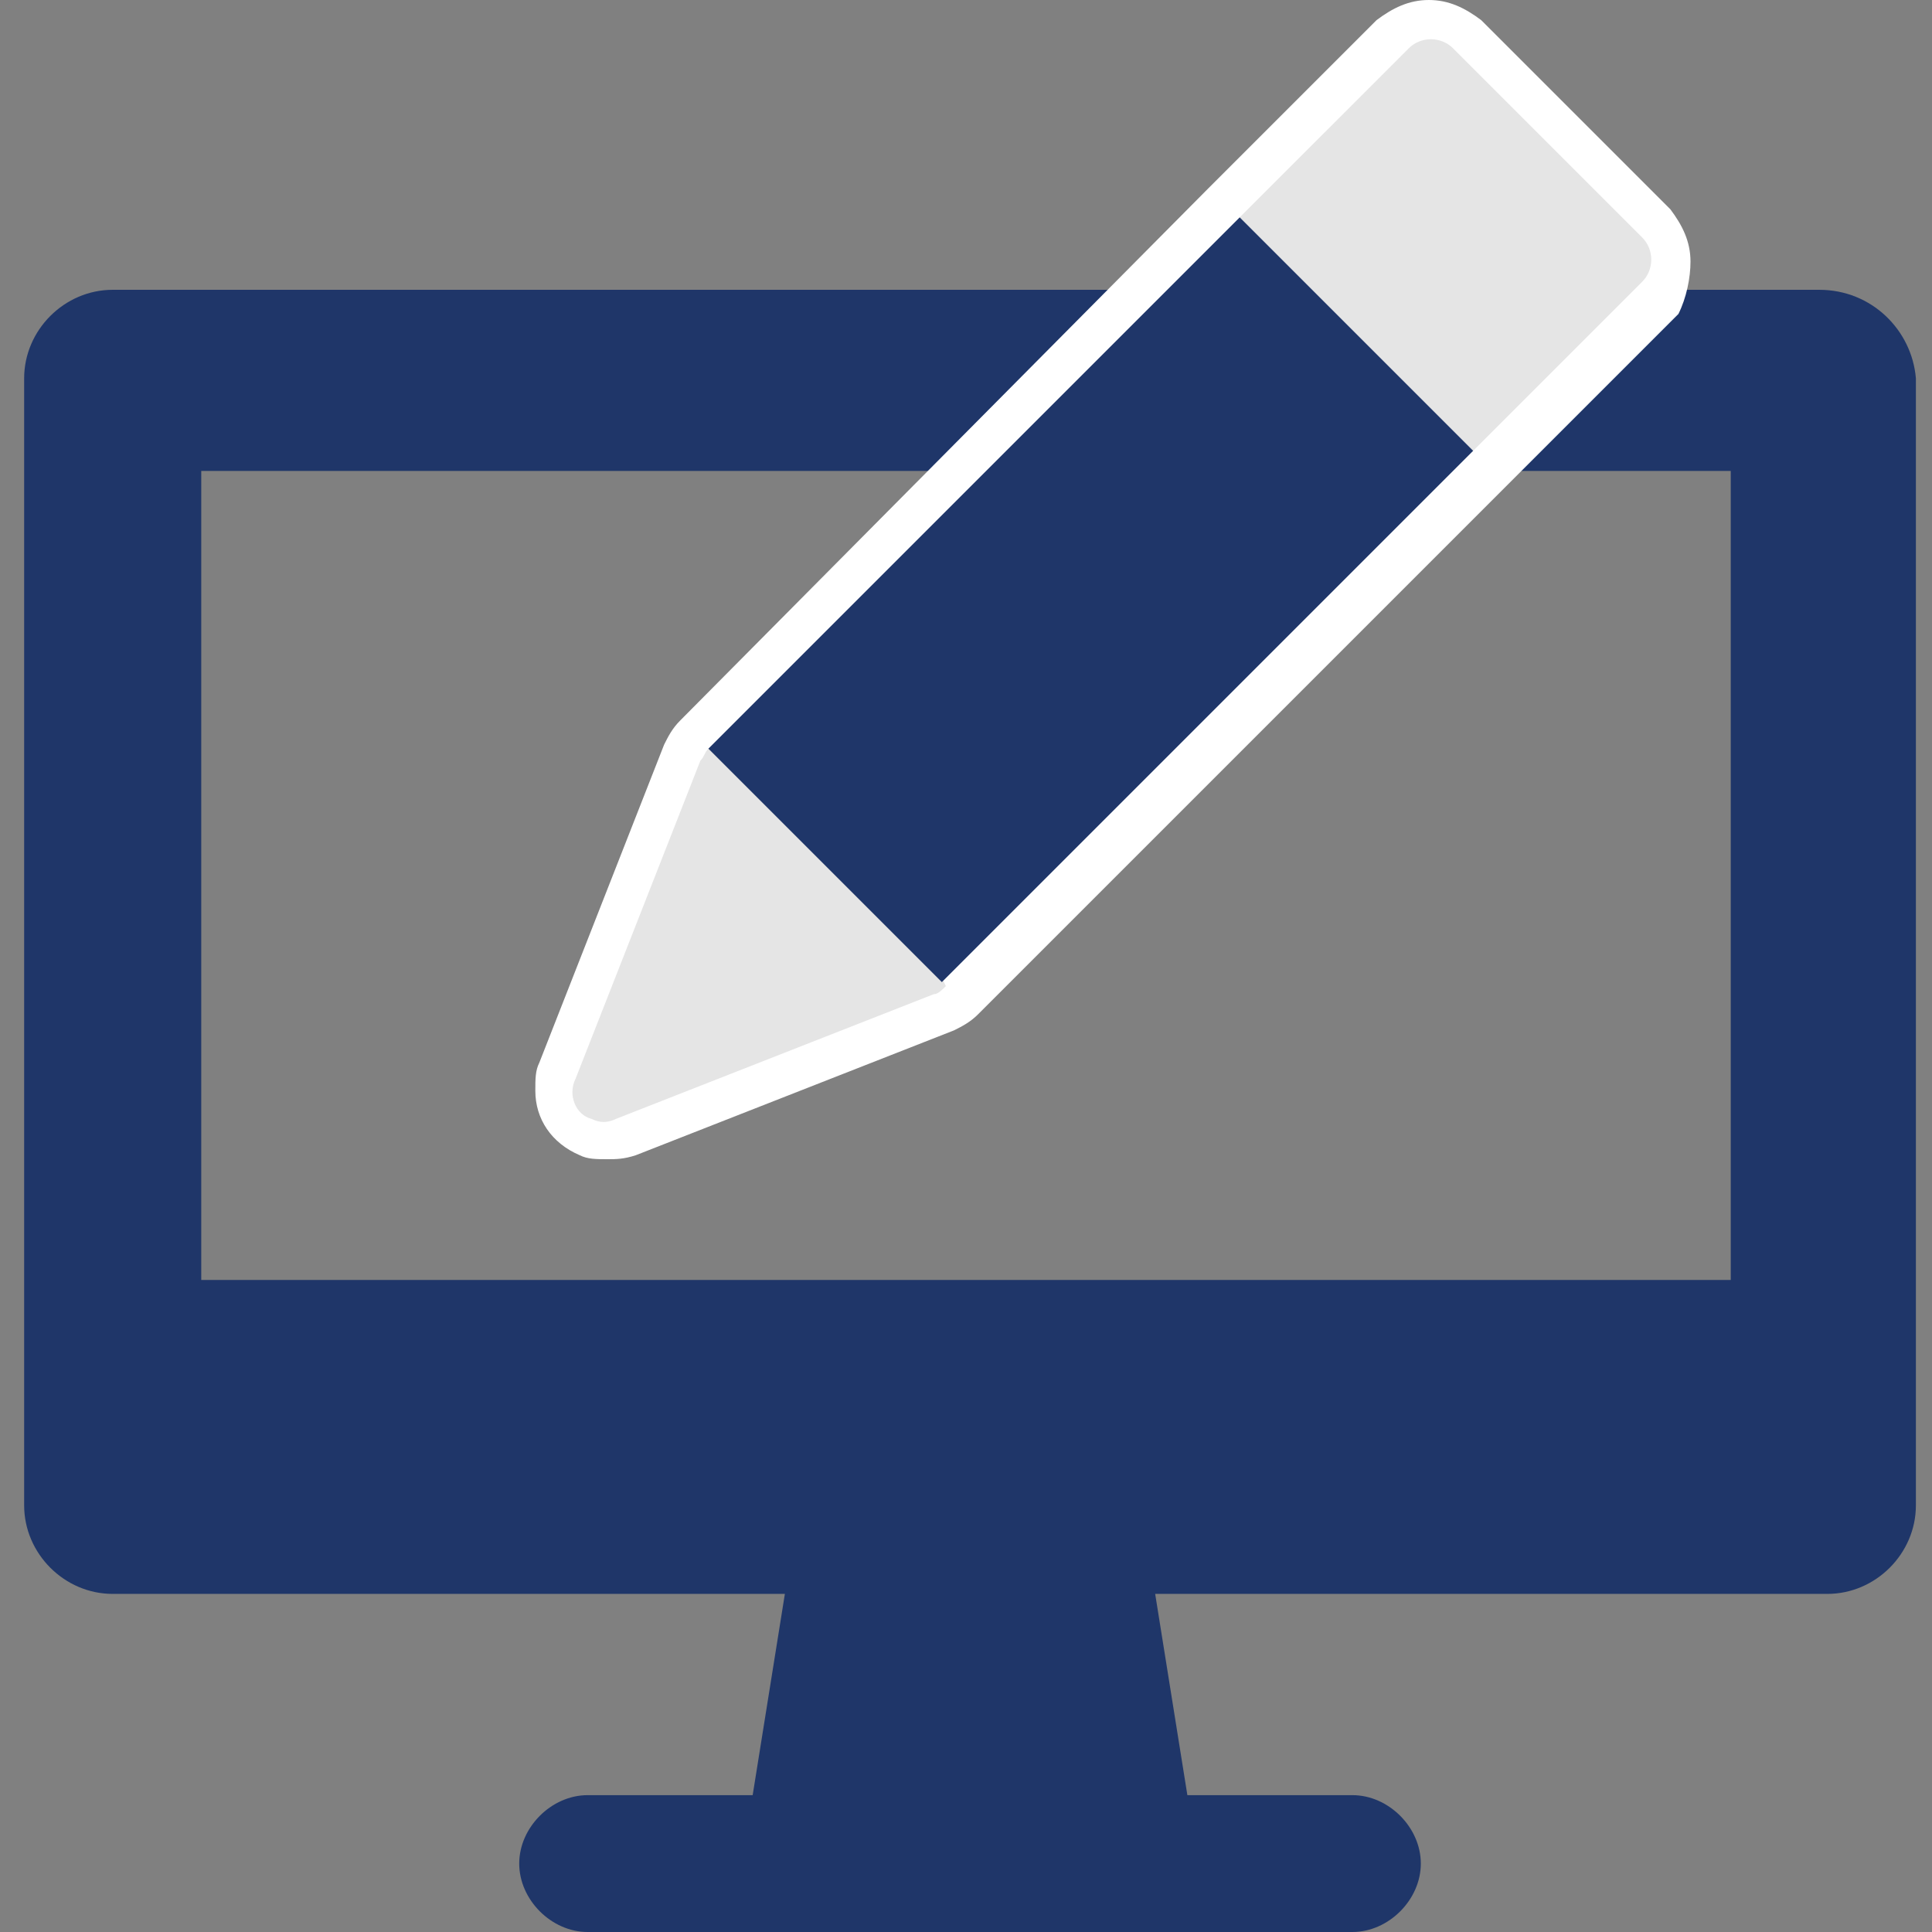 <?xml version="1.0" encoding="utf-8"?>
<!-- Generator: Adobe Illustrator 26.0.2, SVG Export Plug-In . SVG Version: 6.00 Build 0)  -->
<svg version="1.1" id="Layer_1" xmlns="http://www.w3.org/2000/svg" xmlns:xlink="http://www.w3.org/1999/xlink" x="0px" y="0px"
	 width="48px" height="48px" viewBox="0 0 48 48" style="enable-background:new 0 0 48 48;" xml:space="preserve">
<rect x="0" y="0" width="48" height="48" fill="#808080" stroke="none"/>
<style type="text/css">
	.st0{fill:#1F3669;}
	.st1{fill:#E5E5E5;}
	.st2{fill:#FFFFFF;}
</style>
<g>
	<path class="st0" d="M-106.9,30.8c-0.2-0.3-0.7-0.3-1-0.1l-2.1,1.7c-0.3,0.2-0.3,0.7-0.1,1l9,11.3c0.2,0.3,0.7,0.3,1,0.1l2.1-1.7
		c0.3-0.2,0.3-0.7,0.1-1L-106.9,30.8z M-63,24.9c-1.2-1.5-3.3-1.7-4.8-0.6l-9.6,7.6c-0.5,0.4-1.1,0.6-1.7,0.6H-86
		c-0.9,0-1.7-0.8-1.7-1.7c0-0.9,0.8-1.7,1.7-1.7h5.8c1.9,0,3.4-1.5,3.4-3.4s-1.5-3.4-3.4-3.4h-13.2h-0.9c-1.8,0-3.6,0.6-5,1.7
		l-4.7,3.7c-0.3,0.2-0.3,0.7-0.1,1l9.2,11.6c0.1,0.2,0.3,0.3,0.5,0.3l11.1,0.1h3.1c1.9,0,3.7-0.6,5.1-1.8l11.7-9.2
		C-62.1,28.5-61.9,26.3-63,24.9z"/>
	<g>
		<g id="service_ico_2" transform="translate(-232 -1428)">
			<g id="Group_2_" transform="translate(232 1428)">
				<g id="グループ_10" transform="translate(1.453)">
					<g id="グループ_9">
						<path id="パス_336" class="st1" d="M-97.4,3.1c-2.1,0-3.9,1.8-3.9,3.9s1.8,3.9,3.9,3.9s3.9-1.8,3.9-3.9l0,0
							C-93.4,4.9-95.2,3.1-97.4,3.1z"/>
					</g>
				</g>
				<g id="グループ_12" transform="translate(0 9.844)">
					<g id="グループ_11">
						<path id="パス_337" class="st0" d="M-95.9,1.1c-2.8,0-5.1,2.3-5.1,5.1v1.2c0,0.3,0.3,0.6,0.6,0.6h9c0.3,0,0.6-0.3,0.6-0.6
							l0,0V6.2C-90.9,3.4-93.1,1.1-95.9,1.1z"/>
					</g>
				</g>
			</g>
		</g>
	</g>
	<g>
		<g id="service_ico_2_00000137134135333164015910000012718496156597234613_" transform="translate(-232 -1428)">
			<g id="Group_00000027604131260180852110000018165248807316634501_" transform="translate(232 1428)">
				<g id="グループ_10_00000127761819885450593220000009254740102163521167_" transform="translate(1.453)">
					<g id="グループ_9_00000152233183552491839070000010411204933680560525_">
						<path id="パス_336_00000124856416938882930660000009955409472502514862_" class="st1" d="M-84.9,3.1c-2.2,0-3.9,1.8-3.9,3.9
							s1.8,3.9,3.9,3.9S-81,9.1-81,7l0,0C-81,4.9-82.8,3.1-84.9,3.1z"/>
					</g>
				</g>
				<g id="グループ_12_00000170271875797724302070000011656258032899682988_" transform="translate(0 9.844)">
					<g id="グループ_11_00000091735608786956362980000014839571273431794093_">
						<path id="パス_337_00000121959881758172997520000003288431493944160683_" class="st0" d="M-83.5,1.1c-2.8,0-5.1,2.3-5.1,5.1
							v1.2c0,0.3,0.3,0.6,0.6,0.6h9c0.3,0,0.6-0.3,0.6-0.6l0,0V6.2C-78.4,3.4-80.7,1.1-83.5,1.1z"/>
					</g>
				</g>
			</g>
		</g>
	</g>
	<g>
		<g id="service_ico_2_00000013879551973339365850000010769253355581572512_" transform="translate(-232 -1428)">
			<g id="Group_00000013891810608942735880000016072201596772669060_" transform="translate(232 1428)">
				<g id="グループ_10_00000062904853971450350910000011124499120127503785_" transform="translate(1.453)">
					<g id="グループ_9_00000143619771325879170050000009733484774258955398_">
						<path id="パス_336_00000147914009927283399400000005059156460498709154_" class="st1" d="M-72.5,3.1c-2.2,0-3.9,1.8-3.9,3.9
							s1.8,3.9,3.9,3.9c2.2,0,3.9-1.8,3.9-3.9l0,0C-68.6,4.9-70.4,3.1-72.5,3.1z"/>
					</g>
				</g>
				<g id="グループ_12_00000055681334807492519450000009394416498084171142_" transform="translate(0 9.844)">
					<g id="グループ_11_00000056427164050845903050000018059934684791136935_">
						<path id="パス_337_00000183961244242689527620000014166972328003966633_" class="st0" d="M-71.1,1.1c-2.8,0-5.1,2.3-5.1,5.1
							v1.2c0,0.3,0.3,0.6,0.6,0.6h9c0.3,0,0.6-0.3,0.6-0.6l0,0V6.2C-66,3.4-68.3,1.1-71.1,1.1z"/>
					</g>
				</g>
			</g>
		</g>
	</g>
</g>
<g>
	<g>
		<path class="st0" d="M45.2,7.2H2.8c-1.2,0-2.2,1-2.2,2.2v28c0,1.2,1,2.2,2.2,2.2h16.7l-0.8,5h-4.1c-0.9,0-1.7,0.8-1.7,1.7
			c0,0.9,0.8,1.7,1.7,1.7h19c0.9,0,1.7-0.8,1.7-1.7c0-0.9-0.8-1.7-1.7-1.7h-4.1l-0.8-5h16.7c1.2,0,2.2-1,2.2-2.2v-28
			C47.5,8.2,46.5,7.2,45.2,7.2z M43,31.8H5V11.7h38V31.8z"/>
		<g>
			<polygon class="st2" points="34.3,0.5 34.3,0.5 34.3,0.5 			"/>
			<path class="st2" d="M41.5,5.2l-4.7-4.7l0,0l0,0l0,0C36.4,0.2,36,0,35.5,0c-0.5,0-0.9,0.2-1.3,0.5l-4.2,4.2L16.9,17.9
				c0,0,0,0,0,0c-0.2,0.2-0.3,0.4-0.4,0.6l0,0l-3.1,7.9l0,0c-0.1,0.2-0.1,0.4-0.1,0.7c0,0.7,0.4,1.3,1.1,1.6
				c0.2,0.1,0.4,0.1,0.7,0.1c0.2,0,0.4,0,0.7-0.1l0,0l7.9-3.1l0,0c0.2-0.1,0.4-0.2,0.6-0.4c0,0,0,0,0,0l13.2-13.2c0,0,0,0,0,0
				l4.2-4.2l0,0l0,0C41.9,7.4,42,6.9,42,6.5C42,6,41.8,5.6,41.5,5.2z"/>
		</g>
	</g>
	<g>
		<g>
			<g id="service_ico_5" transform="translate(-1052 -1323)">
				<g id="_006-edit" transform="translate(1052 1323)">
					<path id="パス_340" class="st1" d="M17.6,18.6c-0.1,0.1-0.1,0.2-0.2,0.3l-3.1,7.9c-0.2,0.4,0,0.9,0.4,1
						c0.2,0.1,0.4,0.1,0.6,0l7.9-3.1c0.1,0,0.2-0.1,0.3-0.2l-1.8-3.8L17.6,18.6z"/>
					<path id="パス_341" class="st1" d="M40.8,7l-4.2,4.2l-3.7-2l-2.1-3.8L35,1.2c0.3-0.3,0.8-0.3,1.1,0c0,0,0,0,0,0l4.7,4.7
						C41.1,6.2,41.1,6.7,40.8,7C40.8,7,40.8,7,40.8,7z"/>
					<path id="パス_342" class="st0" d="M36.6,11.2L23.4,24.4l-5.8-5.8L30.8,5.4L36.6,11.2z"/>
				</g>
			</g>
		</g>
	</g>
</g>
</svg>
